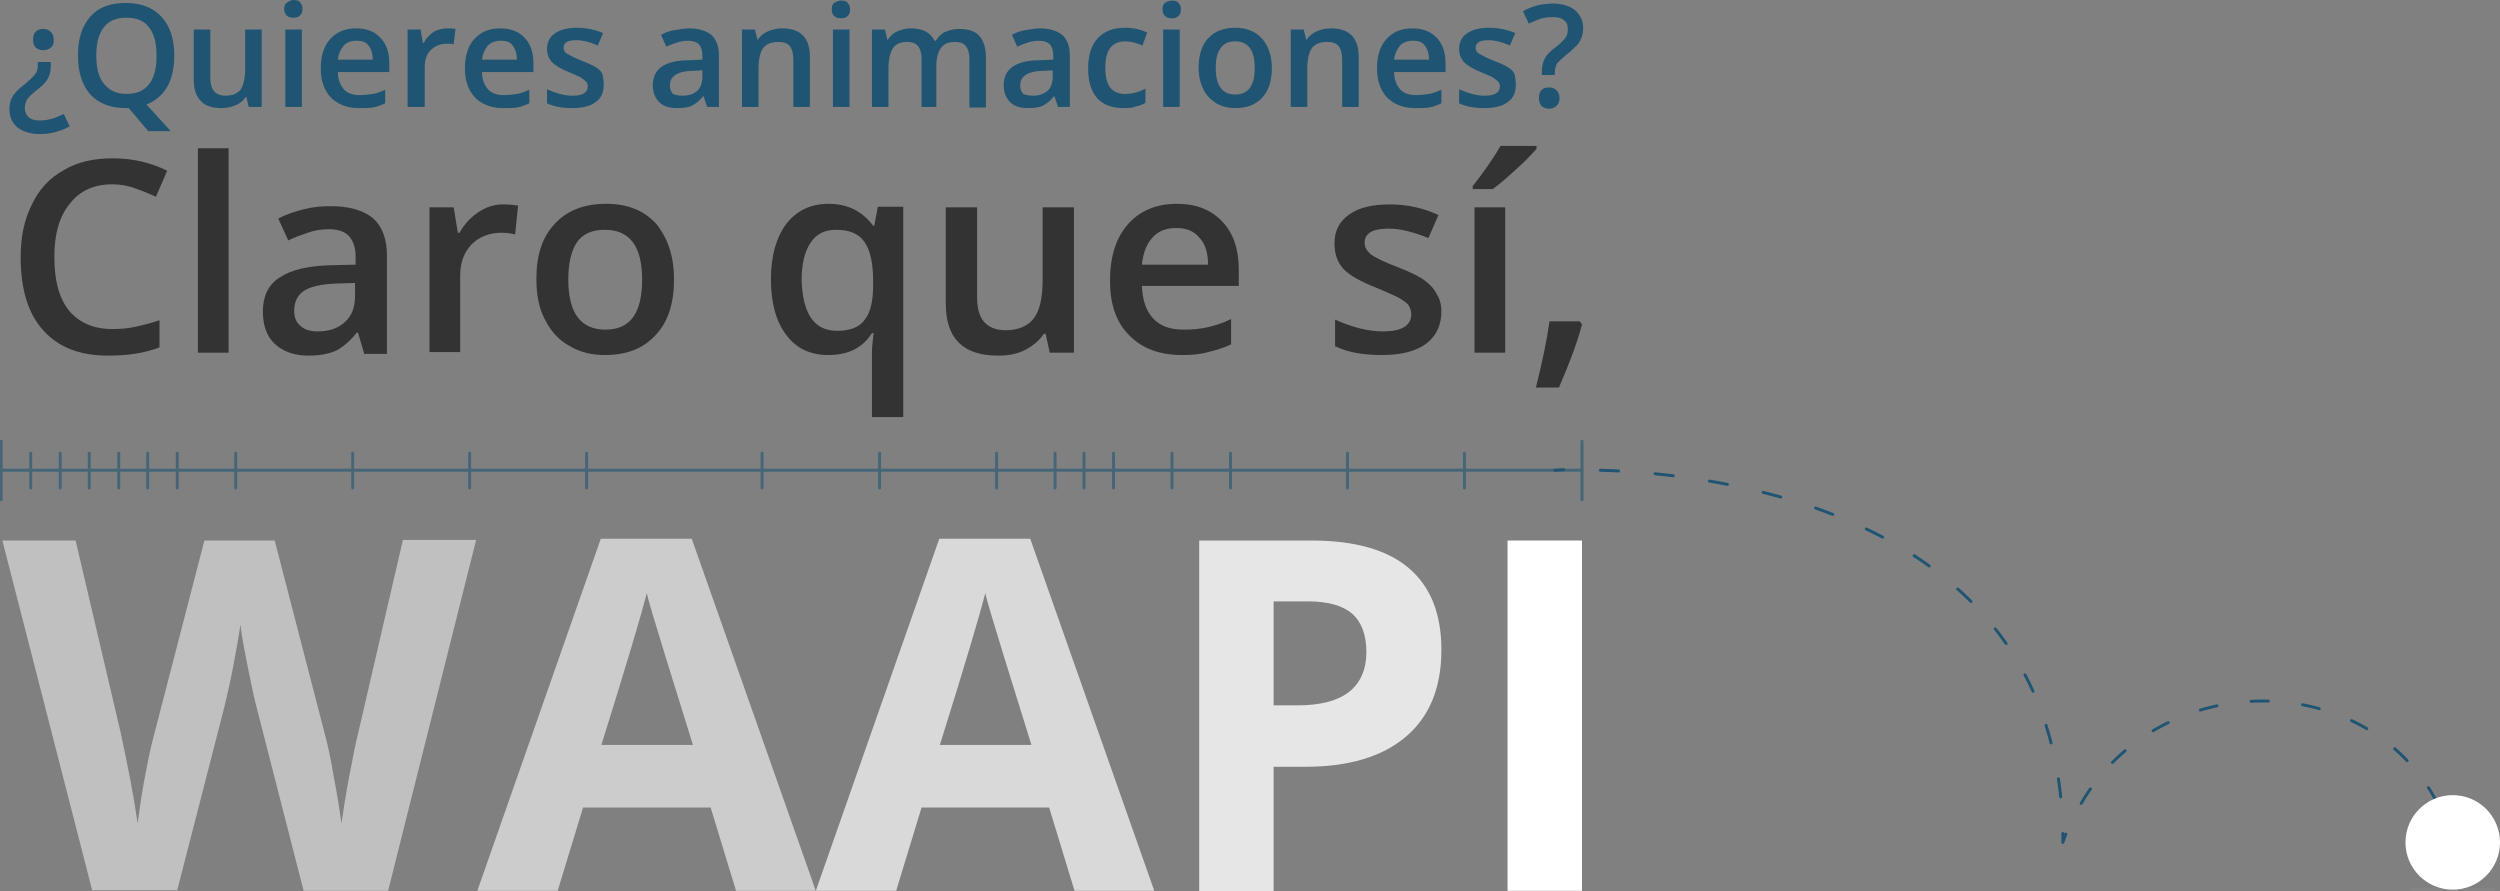 <?xml version="1.0"?>

<!-- Generator: Adobe Illustrator 21.1.0, SVG Export Plug-In . SVG Version: 6.00 Build 0) -->
<svg version="1.1" xmlns="http://www.w3.org/2000/svg" xmlns:xlink="http://www.w3.org/1999/xlink" x="0px" y="0px" viewBox="0 0 423.2 150.9" style="enable-background:new 0 0 423.2 150.9;" xml:space="preserve" width="423.2" height="150.9">
<rect x="0" y="0" width="423.2" height="150.9" fill="#808080" stroke="none"/>
<style type="text/css"> .st0{fill:#1F5472;} .st1{fill:#333333;} .st2{opacity:0.5;fill:#FFFFFF;} .st3{opacity:0.6;fill:#FFFFFF;} .st4{opacity:0.7;fill:#FFFFFF;} .st5{opacity:0.8;fill:#FFFFFF;} .st6{fill:#FFFFFF;} .st7{opacity:0.6;} .st8{fill:none;stroke:#1F5472;stroke-width:0.5;stroke-linecap:round;stroke-miterlimit:10;} .st9{fill:none;stroke:#878787;stroke-width:0.5;stroke-linecap:round;stroke-miterlimit:10;} .st10{display:none;opacity:0.27;} .st11{display:inline;fill:none;stroke:#000000;stroke-linecap:round;stroke-linejoin:round;stroke-miterlimit:10;} .st12{fill:none;stroke:#1F5472;stroke-width:0.5;stroke-linecap:round;stroke-linejoin:round;} .st13{fill:none;stroke:#1F5472;stroke-width:0.5;stroke-linecap:round;stroke-linejoin:round;stroke-dasharray:3.095,6.191;} .st14{fill:none;stroke:#1F5472;stroke-width:0.5;stroke-linecap:round;stroke-linejoin:round;stroke-dasharray:2.915,5.831;}
</style>
<g id="text"> <g> <path class="st0" d="M8.6,10.5v0.7c0,0.8-0.2,1.6-0.5,2.1c-0.3,0.6-0.9,1.2-1.7,1.8c-1,0.8-1.6,1.4-1.8,1.7 c-0.2,0.4-0.4,0.9-0.4,1.5c0,0.6,0.2,1.1,0.6,1.5c0.4,0.4,1.1,0.6,1.9,0.6c0.7,0,1.4-0.1,2.1-0.3c0.7-0.2,1.3-0.5,2-0.8l1,2.1 c-1.7,0.9-3.4,1.3-5,1.3c-1.6,0-2.9-0.4-3.8-1.1s-1.4-1.8-1.4-3.1c0-0.6,0.1-1.1,0.2-1.5c0.2-0.4,0.4-0.9,0.8-1.3 c0.3-0.4,1-1,1.9-1.7c0.7-0.6,1.2-1.1,1.5-1.5s0.4-0.9,0.4-1.5v-0.5H8.6z M9.1,6.7c0,0.6-0.1,1-0.4,1.3C8.3,8.3,7.9,8.5,7.3,8.5 C6.7,8.5,6.3,8.3,6,8C5.7,7.7,5.6,7.3,5.6,6.7c0-0.5,0.1-1,0.4-1.3s0.7-0.5,1.3-0.5c0.6,0,1,0.2,1.3,0.5C8.9,5.7,9.1,6.1,9.1,6.7z "></path> <path class="st0" d="M29.5,9.4c0,2.1-0.4,3.9-1.2,5.3c-0.8,1.4-2,2.4-3.5,3l4.1,4.5h-3.8l-3.3-3.9h-0.5c-2.6,0-4.6-0.8-6-2.3 c-1.4-1.6-2.1-3.8-2.1-6.6c0-2.9,0.7-5,2.1-6.6s3.4-2.3,6-2.3c2.6,0,4.6,0.8,6,2.3C28.8,4.4,29.5,6.6,29.5,9.4z M16.3,9.4 c0,2.1,0.4,3.7,1.3,4.8c0.9,1.1,2.1,1.7,3.8,1.7c1.7,0,2.9-0.5,3.8-1.6c0.9-1.1,1.3-2.7,1.3-4.9c0-2.1-0.4-3.7-1.3-4.8 C24.4,3.5,23.1,3,21.4,3c-1.7,0-3,0.5-3.8,1.6C16.7,5.7,16.3,7.3,16.3,9.4z"></path> <path class="st0" d="M42.1,18.1l-0.4-1.7h-0.1c-0.4,0.6-0.9,1.1-1.7,1.4c-0.7,0.3-1.5,0.5-2.4,0.5c-1.6,0-2.8-0.4-3.5-1.2 c-0.8-0.8-1.2-2-1.2-3.6V5h2.8v8.1c0,1,0.2,1.8,0.6,2.3s1.1,0.8,1.9,0.8c1.2,0,2-0.3,2.6-1c0.5-0.7,0.8-1.9,0.8-3.5V5h2.8v13.1 H42.1z"></path> <path class="st0" d="M48.1,1.6c0-0.5,0.1-0.9,0.4-1.1S49.2,0,49.7,0c0.5,0,0.9,0.1,1.1,0.4c0.3,0.3,0.4,0.7,0.4,1.1 c0,0.5-0.1,0.8-0.4,1.1c-0.3,0.3-0.7,0.4-1.1,0.4c-0.5,0-0.9-0.1-1.2-0.4C48.3,2.4,48.1,2,48.1,1.6z M51.1,18.1h-2.8V5h2.8V18.1z"></path> <path class="st0" d="M60.8,18.3c-2,0-3.6-0.6-4.8-1.8c-1.1-1.2-1.7-2.8-1.7-4.9c0-2.1,0.5-3.8,1.6-5s2.5-1.8,4.4-1.8 c1.7,0,3.1,0.5,4.1,1.6c1,1,1.5,2.5,1.5,4.3v1.5h-8.7c0,1.3,0.4,2.2,1,2.9c0.6,0.7,1.6,1,2.7,1c0.8,0,1.5-0.1,2.2-0.2 s1.4-0.4,2.1-0.7v2.3c-0.7,0.3-1.4,0.6-2.1,0.7C62.5,18.3,61.7,18.3,60.8,18.3z M60.3,6.9c-0.9,0-1.6,0.3-2.1,0.8 c-0.5,0.6-0.9,1.4-1,2.4h5.9c0-1.1-0.3-1.9-0.8-2.5S61.1,6.9,60.3,6.9z"></path> <path class="st0" d="M75.7,4.8c0.6,0,1,0,1.4,0.1l-0.3,2.6c-0.4-0.1-0.8-0.1-1.2-0.1c-1.1,0-2,0.4-2.7,1.1c-0.7,0.7-1,1.7-1,2.8 v6.8H69V5h2.2l0.4,2.3h0.1c0.4-0.8,1-1.4,1.7-1.9C74.1,5,74.9,4.8,75.7,4.8z"></path> <path class="st0" d="M85.2,18.3c-2,0-3.6-0.6-4.8-1.8c-1.1-1.2-1.7-2.8-1.7-4.9c0-2.1,0.5-3.8,1.6-5s2.5-1.8,4.4-1.8 c1.7,0,3.1,0.5,4.1,1.6c1,1,1.5,2.5,1.5,4.3v1.5h-8.7c0,1.3,0.4,2.2,1,2.9c0.6,0.7,1.6,1,2.7,1c0.8,0,1.5-0.1,2.2-0.2 s1.4-0.4,2.1-0.7v2.3c-0.7,0.3-1.4,0.6-2.1,0.7C86.9,18.3,86.1,18.3,85.2,18.3z M84.7,6.9c-0.9,0-1.6,0.3-2.1,0.8 c-0.5,0.6-0.9,1.4-1,2.4h5.9c0-1.1-0.3-1.9-0.8-2.5S85.6,6.9,84.7,6.9z"></path> <path class="st0" d="M102.2,14.4c0,1.3-0.5,2.3-1.4,2.9c-0.9,0.7-2.3,1-4,1c-1.7,0-3.1-0.3-4.2-0.8v-2.4c1.5,0.7,3,1.1,4.3,1.1 c1.7,0,2.6-0.5,2.6-1.6c0-0.3-0.1-0.6-0.3-0.8s-0.5-0.4-0.9-0.7c-0.4-0.2-1-0.5-1.8-0.8c-1.5-0.6-2.5-1.2-3.1-1.8 c-0.5-0.6-0.8-1.3-0.8-2.3c0-1.1,0.5-2,1.4-2.6c0.9-0.6,2.1-0.9,3.7-0.9c1.5,0,3,0.3,4.4,0.9l-0.9,2.1c-1.4-0.6-2.6-0.9-3.6-0.9 c-1.5,0-2.2,0.4-2.2,1.3c0,0.4,0.2,0.8,0.6,1s1.2,0.7,2.5,1.2c1.1,0.4,1.9,0.8,2.4,1.1s0.9,0.7,1.1,1.2 C102.1,13.2,102.2,13.7,102.2,14.4z"></path> <path class="st0" d="M119.7,18.1l-0.6-1.8h-0.1c-0.6,0.8-1.3,1.3-1.9,1.6c-0.6,0.3-1.5,0.4-2.5,0.4c-1.3,0-2.3-0.3-3-1 c-0.7-0.7-1.1-1.7-1.1-2.9c0-1.3,0.5-2.4,1.5-3.1c1-0.7,2.5-1.1,4.6-1.1l2.3-0.1V9.4c0-0.8-0.2-1.5-0.6-1.9 c-0.4-0.4-1-0.6-1.8-0.6c-0.7,0-1.3,0.1-1.9,0.3c-0.6,0.2-1.2,0.4-1.8,0.7l-0.9-2c0.7-0.4,1.5-0.7,2.3-0.8s1.6-0.3,2.4-0.3 c1.7,0,2.9,0.4,3.8,1.1c0.8,0.7,1.3,1.9,1.3,3.4v8.8H119.7z M115.6,16.2c1,0,1.8-0.3,2.4-0.8s0.9-1.4,0.9-2.4v-1.1l-1.7,0.1 c-1.3,0-2.3,0.3-2.9,0.7c-0.6,0.4-0.9,1-0.9,1.8c0,0.6,0.2,1,0.5,1.4C114.4,16.1,114.9,16.2,115.6,16.2z"></path> <path class="st0" d="M137.1,18.1h-2.8v-8c0-1-0.2-1.8-0.6-2.3s-1.1-0.7-1.9-0.7c-1.2,0-2,0.3-2.6,1c-0.5,0.7-0.8,1.9-0.8,3.5v6.5 h-2.8V5h2.2l0.4,1.7h0.1c0.4-0.6,1-1.1,1.7-1.4c0.7-0.3,1.5-0.5,2.4-0.5c3.1,0,4.7,1.6,4.7,4.8V18.1z"></path> <path class="st0" d="M140.8,1.6c0-0.5,0.1-0.9,0.4-1.1s0.7-0.4,1.2-0.4c0.5,0,0.9,0.1,1.1,0.4c0.3,0.3,0.4,0.7,0.4,1.1 c0,0.5-0.1,0.8-0.4,1.1c-0.3,0.3-0.7,0.4-1.1,0.4c-0.5,0-0.9-0.1-1.2-0.4C140.9,2.4,140.8,2,140.8,1.6z M143.7,18.1H141V5h2.8 V18.1z"></path> <path class="st0" d="M158.7,18.1H156V10c0-1-0.2-1.7-0.6-2.2c-0.4-0.5-1-0.7-1.8-0.7c-1.1,0-1.9,0.3-2.4,1s-0.8,1.9-0.8,3.5v6.5 h-2.8V5h2.2l0.4,1.7h0.1c0.4-0.6,0.9-1.1,1.6-1.4c0.7-0.3,1.4-0.5,2.3-0.5c2,0,3.3,0.7,4,2.1h0.2c0.4-0.6,0.9-1.2,1.6-1.5 s1.5-0.5,2.4-0.5c1.6,0,2.7,0.4,3.4,1.2c0.7,0.8,1.1,2,1.1,3.6v8.5h-2.8V10c0-1-0.2-1.7-0.6-2.2s-1-0.7-1.8-0.7 c-1.1,0-1.9,0.3-2.4,1s-0.8,1.7-0.8,3.1V18.1z"></path> <path class="st0" d="M179.1,18.1l-0.6-1.8h-0.1c-0.6,0.8-1.3,1.3-1.9,1.6c-0.6,0.3-1.5,0.4-2.5,0.4c-1.3,0-2.3-0.3-3-1 c-0.7-0.7-1.1-1.7-1.1-2.9c0-1.3,0.5-2.4,1.5-3.1c1-0.7,2.5-1.1,4.6-1.1l2.3-0.1V9.4c0-0.8-0.2-1.5-0.6-1.9 c-0.4-0.4-1-0.6-1.8-0.6c-0.7,0-1.3,0.1-1.9,0.3c-0.6,0.2-1.2,0.4-1.8,0.7l-0.9-2c0.7-0.4,1.5-0.7,2.3-0.8s1.6-0.3,2.4-0.3 c1.7,0,2.9,0.4,3.8,1.1c0.8,0.7,1.3,1.9,1.3,3.4v8.8H179.1z M174.9,16.2c1,0,1.8-0.3,2.4-0.8s0.9-1.4,0.9-2.4v-1.1l-1.7,0.1 c-1.3,0-2.3,0.3-2.9,0.7c-0.6,0.4-0.9,1-0.9,1.8c0,0.6,0.2,1,0.5,1.4C173.7,16.1,174.2,16.2,174.9,16.2z"></path> <path class="st0" d="M190.2,18.3c-2,0-3.5-0.6-4.5-1.7c-1-1.2-1.5-2.8-1.5-5c0-2.2,0.5-3.9,1.6-5.1c1.1-1.2,2.6-1.8,4.7-1.8 c1.4,0,2.6,0.3,3.7,0.8l-0.8,2.2c-1.2-0.5-2.1-0.7-2.9-0.7c-2.3,0-3.4,1.5-3.4,4.5c0,1.5,0.3,2.6,0.8,3.3c0.6,0.7,1.4,1.1,2.5,1.1 c1.2,0,2.4-0.3,3.5-0.9v2.4c-0.5,0.3-1,0.5-1.6,0.6C191.7,18.3,191,18.3,190.2,18.3z"></path> <path class="st0" d="M196.8,1.6c0-0.5,0.1-0.9,0.4-1.1s0.7-0.4,1.2-0.4c0.5,0,0.9,0.1,1.1,0.4c0.3,0.3,0.4,0.7,0.4,1.1 c0,0.5-0.1,0.8-0.4,1.1c-0.3,0.3-0.7,0.4-1.1,0.4c-0.5,0-0.9-0.1-1.2-0.4C196.9,2.4,196.8,2,196.8,1.6z M199.7,18.1h-2.8V5h2.8 V18.1z"></path> <path class="st0" d="M215.3,11.5c0,2.1-0.5,3.8-1.6,5c-1.1,1.2-2.6,1.8-4.6,1.8c-1.2,0-2.3-0.3-3.2-0.8c-0.9-0.6-1.7-1.3-2.2-2.4 c-0.5-1-0.8-2.2-0.8-3.6c0-2.1,0.5-3.8,1.6-5c1.1-1.2,2.6-1.8,4.6-1.8c1.9,0,3.4,0.6,4.5,1.8S215.3,9.5,215.3,11.5z M205.8,11.5 c0,3,1.1,4.5,3.3,4.5c2.2,0,3.3-1.5,3.3-4.5c0-3-1.1-4.5-3.3-4.5c-1.2,0-2,0.4-2.5,1.2C206,9,205.8,10.1,205.8,11.5z"></path> <path class="st0" d="M230,18.1h-2.8v-8c0-1-0.2-1.8-0.6-2.3c-0.4-0.5-1.1-0.7-1.9-0.7c-1.2,0-2,0.3-2.6,1 c-0.5,0.7-0.8,1.9-0.8,3.5v6.5h-2.8V5h2.2l0.4,1.7h0.1c0.4-0.6,1-1.1,1.7-1.4c0.7-0.3,1.5-0.5,2.4-0.5c3.1,0,4.7,1.6,4.7,4.8V18.1 z"></path> <path class="st0" d="M239.6,18.3c-2,0-3.6-0.6-4.8-1.8c-1.1-1.2-1.7-2.8-1.7-4.9c0-2.1,0.5-3.8,1.6-5c1.1-1.2,2.5-1.8,4.4-1.8 c1.7,0,3.1,0.5,4.1,1.6c1,1,1.5,2.5,1.5,4.3v1.5H236c0,1.3,0.4,2.2,1,2.9c0.6,0.7,1.6,1,2.7,1c0.8,0,1.5-0.1,2.2-0.2 c0.7-0.1,1.4-0.4,2.1-0.7v2.3c-0.7,0.3-1.4,0.6-2.1,0.7C241.3,18.3,240.5,18.3,239.6,18.3z M239.1,6.9c-0.9,0-1.6,0.3-2.1,0.8 c-0.5,0.6-0.9,1.4-1,2.4h5.9c0-1.1-0.3-1.9-0.8-2.5S240,6.9,239.1,6.9z"></path> <path class="st0" d="M256.6,14.4c0,1.3-0.5,2.3-1.4,2.9c-0.9,0.7-2.3,1-4,1c-1.7,0-3.1-0.3-4.2-0.8v-2.4c1.5,0.7,3,1.1,4.3,1.1 c1.7,0,2.6-0.5,2.6-1.6c0-0.3-0.1-0.6-0.3-0.8c-0.2-0.2-0.5-0.4-0.9-0.7c-0.4-0.2-1-0.5-1.8-0.8c-1.5-0.6-2.5-1.2-3.1-1.8 c-0.5-0.6-0.8-1.3-0.8-2.3c0-1.1,0.5-2,1.4-2.6s2.1-0.9,3.7-0.9c1.5,0,3,0.3,4.4,0.9l-0.9,2.1c-1.4-0.6-2.6-0.9-3.6-0.9 c-1.5,0-2.2,0.4-2.2,1.3c0,0.4,0.2,0.8,0.6,1s1.2,0.7,2.5,1.2c1.1,0.4,1.9,0.8,2.4,1.1s0.9,0.7,1.1,1.2 C256.5,13.2,256.6,13.7,256.6,14.4z"></path> <path class="st0" d="M261,12.9v-0.8c0-0.9,0.2-1.6,0.5-2.2c0.3-0.6,0.9-1.2,1.7-1.8c0.9-0.7,1.5-1.3,1.8-1.7s0.4-0.9,0.4-1.5 c0-0.7-0.2-1.2-0.7-1.5c-0.4-0.4-1.1-0.5-1.9-0.5c-0.8,0-1.4,0.1-2.1,0.3c-0.6,0.2-1.3,0.5-1.9,0.8l-1-2.1 c1.6-0.9,3.3-1.3,5.1-1.3c1.5,0,2.8,0.4,3.7,1.1c0.9,0.8,1.4,1.8,1.4,3.1c0,0.6-0.1,1.1-0.3,1.6c-0.2,0.5-0.4,0.9-0.8,1.3 c-0.4,0.4-1,1-1.8,1.6c-0.7,0.6-1.2,1.1-1.5,1.4c-0.2,0.4-0.4,0.9-0.4,1.5v0.5H261z M260.5,16.6c0-1.2,0.6-1.8,1.7-1.8 c0.6,0,1,0.2,1.3,0.5s0.5,0.8,0.5,1.3c0,0.6-0.2,1-0.5,1.3s-0.7,0.5-1.3,0.5c-0.6,0-1-0.2-1.3-0.5 C260.7,17.6,260.5,17.2,260.5,16.6z"></path> </g> <g> <g> <path class="st1" d="M19,31.2c-3.1,0-5.5,1.1-7.2,3.3c-1.8,2.2-2.6,5.2-2.6,9c0,4,0.8,7,2.5,9.1c1.7,2,4.1,3.1,7.3,3.1 c1.4,0,2.7-0.1,4-0.4c1.3-0.3,2.6-0.6,4-1.1v4.6c-2.6,1-5.4,1.4-8.7,1.4c-4.8,0-8.4-1.4-11-4.3c-2.6-2.9-3.8-7-3.8-12.4 c0-3.4,0.6-6.3,1.9-8.9c1.2-2.5,3-4.5,5.4-5.8c2.3-1.4,5.1-2,8.3-2c3.3,0,6.4,0.7,9.2,2.1l-1.9,4.4c-1.1-0.5-2.3-1-3.5-1.4 C21.6,31.4,20.3,31.2,19,31.2z"></path> <path class="st1" d="M38.7,59.7h-5.2V25.1h5.2V59.7z"></path> <path class="st1" d="M61.6,59.7l-1-3.4h-0.2c-1.2,1.5-2.4,2.5-3.6,3.1c-1.2,0.5-2.7,0.8-4.6,0.8c-2.4,0-4.3-0.7-5.7-2 c-1.4-1.3-2-3.2-2-5.5c0-2.5,0.9-4.5,2.8-5.7c1.9-1.3,4.8-2,8.6-2.1l4.3-0.1v-1.3c0-1.6-0.4-2.7-1.1-3.5 c-0.7-0.8-1.9-1.2-3.4-1.2c-1.3,0-2.5,0.2-3.6,0.6c-1.2,0.4-2.3,0.8-3.3,1.3l-1.7-3.7c1.3-0.7,2.8-1.2,4.4-1.6 c1.6-0.4,3.1-0.5,4.5-0.5c3.1,0,5.5,0.7,7.1,2c1.6,1.4,2.4,3.5,2.4,6.4v16.6H61.6z M53.8,56.1c1.9,0,3.4-0.5,4.6-1.6 c1.2-1.1,1.7-2.5,1.7-4.5v-2.1l-3.2,0.1c-2.5,0.1-4.3,0.5-5.4,1.2s-1.7,1.9-1.7,3.4c0,1.1,0.3,1.9,1,2.5 C51.5,55.8,52.5,56.1,53.8,56.1z"></path> <path class="st1" d="M85.1,34.6c1.1,0,1.9,0.1,2.6,0.2l-0.5,4.9c-0.7-0.2-1.5-0.3-2.3-0.3c-2.1,0-3.8,0.7-5.1,2 c-1.3,1.4-1.9,3.1-1.9,5.3v12.9h-5.2V35.1h4.1l0.7,4.3h0.3c0.8-1.5,1.9-2.6,3.2-3.5C82.2,35.1,83.6,34.6,85.1,34.6z"></path> <path class="st1" d="M114.1,47.3c0,4-1,7.2-3.1,9.4c-2.1,2.3-4.9,3.4-8.6,3.4c-2.3,0-4.3-0.5-6.1-1.6c-1.8-1-3.1-2.5-4.1-4.5 c-1-1.9-1.4-4.2-1.4-6.8c0-4,1-7.1,3.1-9.3c2-2.2,4.9-3.4,8.7-3.4c3.6,0,6.4,1.1,8.5,3.4C113.1,40.4,114.1,43.5,114.1,47.3z M96.2,47.3c0,5.7,2.1,8.5,6.3,8.5c4.2,0,6.2-2.8,6.2-8.5c0-5.6-2.1-8.4-6.3-8.4c-2.2,0-3.8,0.7-4.8,2.2 C96.7,42.5,96.2,44.6,96.2,47.3z"></path> <path class="st1" d="M140.2,60.1c-3,0-5.4-1.1-7.1-3.4c-1.7-2.2-2.6-5.4-2.6-9.4c0-4,0.9-7.1,2.6-9.4c1.8-2.3,4.2-3.4,7.2-3.4 c1.5,0,2.9,0.3,4.2,0.9c1.2,0.6,2.3,1.5,3.3,2.8h0.2l0.6-3.2h4.3v35.6h-5.3V60.2c0-0.7,0-1.3,0.1-2.1c0.1-0.7,0.1-1.3,0.2-1.7 h-0.3C146,58.9,143.6,60.1,140.2,60.1z M141.7,56c2.2,0,3.8-0.6,4.7-1.9c1-1.3,1.4-3.2,1.4-5.8v-0.8c0-3-0.5-5.2-1.5-6.6 s-2.6-2-4.8-2c-1.9,0-3.3,0.7-4.3,2.2c-1,1.5-1.5,3.6-1.5,6.4C135.9,53.1,137.8,56,141.7,56z"></path> <path class="st1" d="M177.7,59.7l-0.7-3.2h-0.3c-0.7,1.1-1.8,2-3.1,2.7c-1.3,0.7-2.9,1-4.6,1c-3,0-5.2-0.7-6.7-2.2 c-1.5-1.5-2.2-3.7-2.2-6.7V35.1h5.3v15.2c0,1.9,0.4,3.3,1.2,4.2c0.8,0.9,2,1.4,3.6,1.4c2.2,0,3.8-0.7,4.8-2 c1-1.3,1.5-3.5,1.5-6.6V35.1h5.3v24.6H177.7z"></path> <path class="st1" d="M200.1,60.1c-3.8,0-6.8-1.1-9-3.4c-2.2-2.2-3.2-5.3-3.2-9.2c0-4,1-7.2,3-9.5c2-2.3,4.8-3.5,8.3-3.5 c3.3,0,5.8,1,7.7,3c1.9,2,2.8,4.7,2.8,8.1v2.8h-16.4c0.1,2.4,0.7,4.2,1.9,5.5c1.2,1.3,2.9,1.9,5.1,1.9c1.5,0,2.8-0.1,4.1-0.4 c1.3-0.3,2.6-0.7,4-1.4v4.3c-1.3,0.6-2.6,1-3.9,1.3C203.2,60,201.7,60.1,200.1,60.1z M199.1,38.6c-1.7,0-3,0.5-4,1.6 c-1,1.1-1.6,2.6-1.8,4.6h11.2c0-2-0.5-3.6-1.5-4.6C202.1,39.1,200.8,38.6,199.1,38.6z"></path> <path class="st1" d="M244,52.7c0,2.4-0.9,4.2-2.6,5.5c-1.8,1.3-4.3,1.9-7.5,1.9c-3.3,0-5.9-0.5-7.9-1.5v-4.5c2.9,1.3,5.6,2,8.1,2 c3.2,0,4.8-1,4.8-2.9c0-0.6-0.2-1.1-0.5-1.6c-0.4-0.4-0.9-0.8-1.8-1.3c-0.8-0.4-2-0.9-3.4-1.5c-2.8-1.1-4.8-2.2-5.8-3.3 c-1-1.1-1.5-2.5-1.5-4.3c0-2.1,0.8-3.7,2.5-4.9c1.7-1.2,4-1.7,6.9-1.7c2.9,0,5.6,0.6,8.2,1.8l-1.7,3.9c-2.7-1.1-4.9-1.6-6.7-1.6 c-2.8,0-4.1,0.8-4.1,2.4c0,0.8,0.4,1.4,1.1,2c0.7,0.5,2.3,1.3,4.7,2.2c2,0.8,3.5,1.5,4.4,2.2c0.9,0.7,1.6,1.4,2,2.3 C243.7,50.5,244,51.5,244,52.7z"></path> <path class="st1" d="M249.3,32.1v-0.6c0.8-1,1.7-2.2,2.6-3.5c0.9-1.3,1.6-2.4,2.1-3.3h6.1v0.5c-0.8,0.9-1.9,2.1-3.5,3.5 c-1.5,1.4-2.8,2.5-3.9,3.3H249.3z M254.8,59.7h-5.2V35.1h5.2V59.7z"></path> <path class="st1" d="M267.8,54.9c-0.7,2.8-2,6.3-3.9,10.7H260c1-4,1.8-7.7,2.3-11.2h5.1L267.8,54.9z"></path> </g> </g> <path class="st2" d="M65.7,150.8H51.4l-8-31.2c-0.3-1.1-0.8-3.4-1.5-6.9c-0.7-3.5-1.1-5.8-1.2-7c-0.2,1.5-0.6,3.8-1.2,7 c-0.6,3.2-1.2,5.5-1.5,6.9l-8,31.1H15.6L0.4,91.5h12.4l7.6,32.4c1.3,6,2.3,11.2,2.9,15.5c0.2-1.5,0.5-3.9,1.1-7.2 c0.6-3.2,1.1-5.7,1.6-7.5l8.6-33.2h11.9l8.6,33.2c0.4,1.5,0.9,3.8,1.4,6.8c0.6,3.1,1,5.7,1.3,7.9c0.3-2.1,0.7-4.7,1.3-7.9 c0.6-3.2,1.1-5.7,1.6-7.7l7.5-32.4h12.4L65.7,150.8z"></path> <path class="st3" d="M124.6,150.8l-4.3-14.1H98.7l-4.3,14.1H80.8l20.9-59.6h15.4l21,59.6H124.6z M117.3,126.1 c-4-12.8-6.2-20-6.7-21.7c-0.5-1.7-0.9-3-1.1-4c-0.9,3.5-3.4,12-7.7,25.7H117.3z"></path> <path class="st4" d="M181.9,150.8l-4.3-14.1H156l-4.3,14.1h-13.6l20.9-59.6h15.4l21,59.6H181.9z M174.6,126.1 c-4-12.8-6.2-20-6.7-21.7c-0.5-1.7-0.9-3-1.1-4c-0.9,3.5-3.4,12-7.7,25.7H174.6z"></path> <path class="st5" d="M244,110c0,6.4-2,11.3-6,14.7c-4,3.4-9.7,5.1-17,5.1h-5.4v21.1H203V91.5h19c7.2,0,12.7,1.5,16.4,4.6 C242.1,99.2,244,103.8,244,110z M215.6,119.4h4.1c3.9,0,6.8-0.8,8.7-2.3c1.9-1.5,2.9-3.8,2.9-6.7c0-2.9-0.8-5.1-2.4-6.5 c-1.6-1.4-4.1-2.1-7.6-2.1h-5.7V119.4z"></path> <path class="st6" d="M255.2,150.8V91.5h12.6v59.3H255.2z"></path>
</g>
<g id="timeline" class="st7"> <line class="st8" x1="0.2" y1="79.6" x2="267.8" y2="79.6"></line> <line class="st8" x1="0.2" y1="74.7" x2="0.2" y2="84.6"></line> <line class="st8" x1="10.2" y1="76.7" x2="10.2" y2="82.6"></line> <line class="st8" x1="5.2" y1="76.7" x2="5.2" y2="82.6"></line> <line class="st8" x1="20.1" y1="76.7" x2="20.1" y2="82.6"></line> <line class="st8" x1="15.1" y1="76.7" x2="15.1" y2="82.6"></line> <line class="st8" x1="30" y1="76.7" x2="30" y2="82.6"></line> <line class="st8" x1="25" y1="76.7" x2="25" y2="82.6"></line> <line class="st8" x1="39.9" y1="76.7" x2="39.9" y2="82.6"></line> <line class="st8" x1="59.7" y1="76.7" x2="59.7" y2="82.6"></line> <line class="st8" x1="79.5" y1="76.7" x2="79.5" y2="82.6"></line> <line class="st8" x1="99.3" y1="76.7" x2="99.3" y2="82.6"></line> <line class="st8" x1="129" y1="76.7" x2="129" y2="82.6"></line> <line class="st8" x1="148.9" y1="76.7" x2="148.9" y2="82.6"></line> <line class="st8" x1="168.7" y1="76.7" x2="168.7" y2="82.6"></line> <line class="st8" x1="178.6" y1="76.7" x2="178.6" y2="82.6"></line> <line class="st8" x1="188.5" y1="76.7" x2="188.5" y2="82.6"></line> <line class="st8" x1="183.5" y1="76.7" x2="183.5" y2="82.6"></line> <line class="st8" x1="198.4" y1="76.7" x2="198.4" y2="82.6"></line> <line class="st8" x1="208.3" y1="76.7" x2="208.3" y2="82.6"></line> <line class="st8" x1="228.1" y1="76.7" x2="228.1" y2="82.6"></line> <line class="st8" x1="247.9" y1="76.7" x2="247.9" y2="82.6"></line> <line class="st8" x1="267.8" y1="74.7" x2="267.8" y2="84.6"></line> <line class="st9" x1="422.2" y1="150.6" x2="408.2" y2="150.6"></line>
</g>
<g id="path" class="st10"> <path class="st11" d="M263.2,79.6c0,0,86-5,86,63c11-32,57-32,66,0"></path>
</g>
<g id="path_1_"> <g> <g> <path class="st12" d="M263.2,79.6c0,0,0.5,0,1.5-0.1"></path> <path class="st13" d="M270.9,79.6c20.5,0.6,75.1,7.2,78.2,58.4"></path> <path class="st12" d="M349.2,141.1c0,0.5,0,1,0,1.5c0.2-0.5,0.3-0.9,0.5-1.4"></path> <path class="st14" d="M352.3,136c13.9-23.9,50.8-23.1,61.5,2.5"></path> <path class="st12" d="M414.8,141.2c0.2,0.5,0.3,1,0.4,1.4"></path> </g> </g>
</g>
<g id="balls"> <circle class="st6" cx="415.2" cy="142.6" r="8"></circle>
</g>
</svg>
